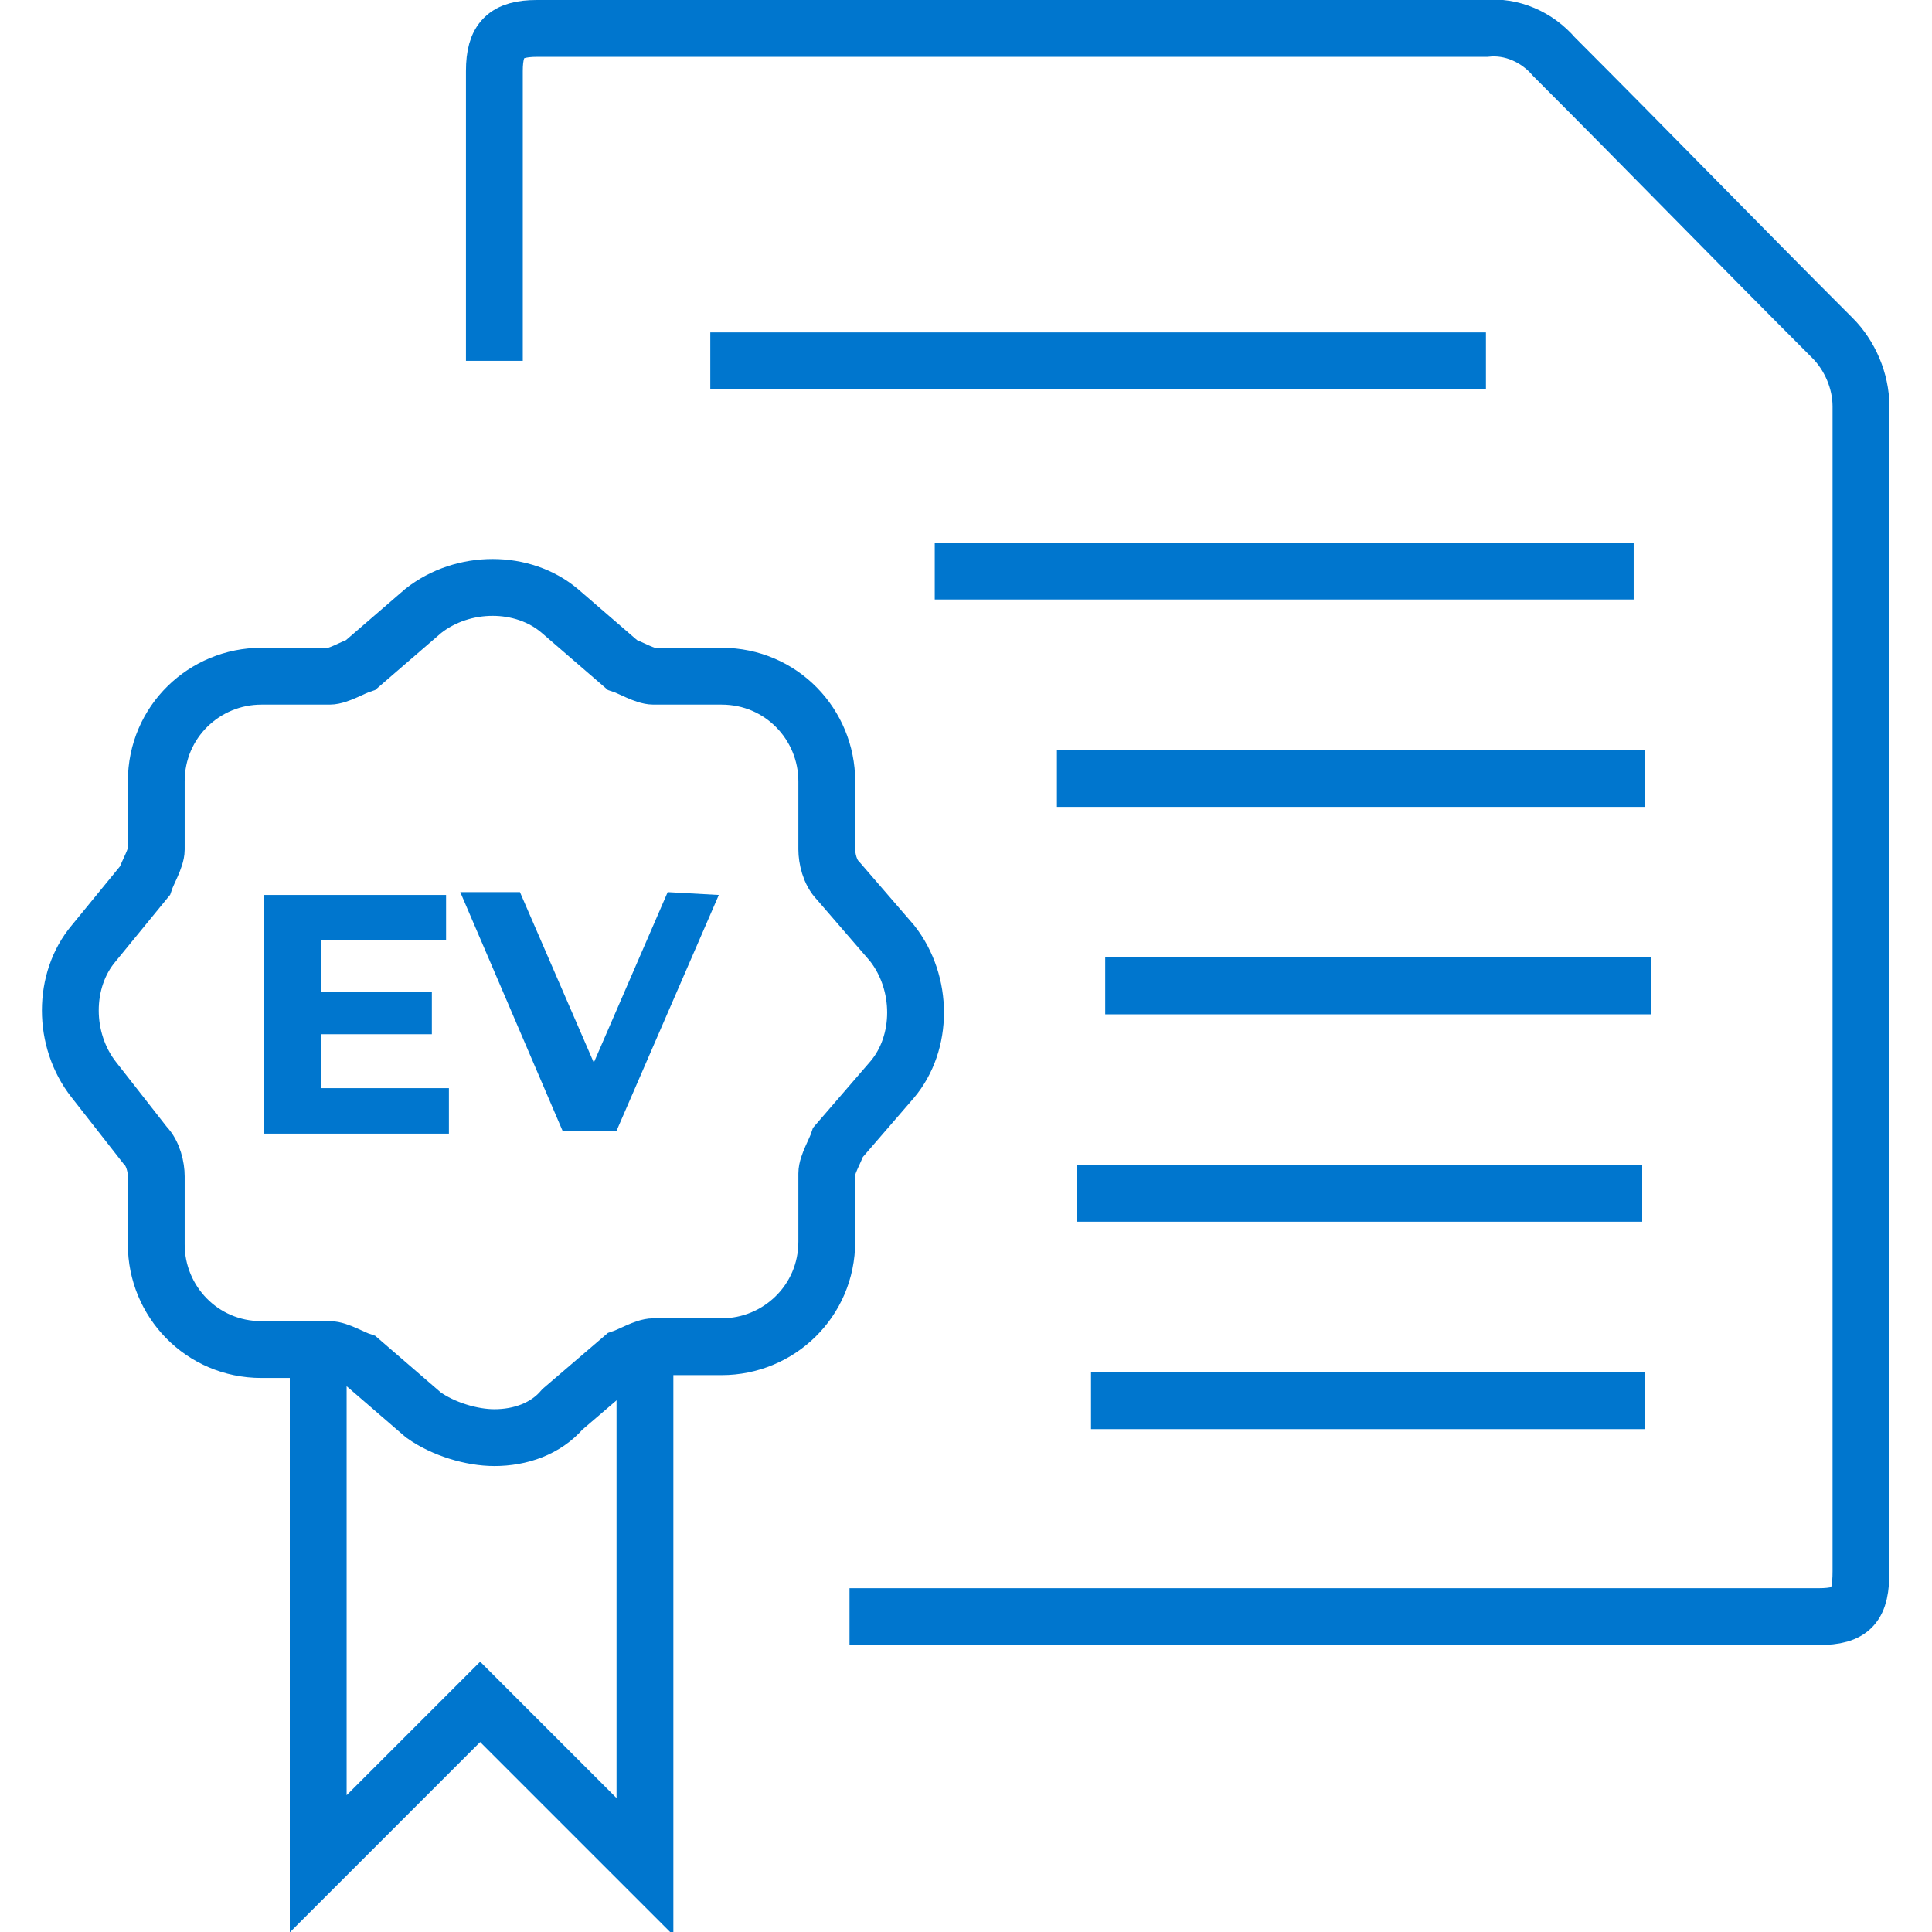 <?xml version="1.0" encoding="utf-8"?>
<!-- Generator: Adobe Illustrator 28.1.0, SVG Export Plug-In . SVG Version: 6.00 Build 0)  -->
<svg version="1.1" id="Layer_1" xmlns="http://www.w3.org/2000/svg" xmlns:xlink="http://www.w3.org/1999/xlink" x="0px" y="0px"
	 viewBox="0 0 68 68" style="enable-background:new 0 0 68 68;" xml:space="preserve">
<style type="text/css">
	.st0{fill:none;stroke:#0076CE;stroke-width:2;stroke-miterlimit:10;}
	.st1{fill:#0076CE;}
</style>
<g>
	<g>
		<path class="st0" d="M29.9,56.9h34.1c1.2,0,1.5-0.4,1.5-1.6c0-13.6,0-27.2,0-41c0-0.9-0.4-1.8-1-2.4C61.2,8.6,58,5.3,54.7,2
			c-0.6-0.7-1.5-1.1-2.4-1H18.9c-1.1,0-1.5,0.4-1.5,1.5c0,3.4,0,6.8,0,10.2"/>
		<path class="st0" d="M52.3,12.7H25"/>
		<path class="st0" d="M32.9,20.1h24.6"/>
		<path class="st0" d="M37.2,27.4h20.7"/>
		<path class="st0" d="M37.9,42c3.4,0,6.8,0,10.1,0h9.8"/>
		<path class="st0" d="M38.4,49.3h9.5c3.3,0,6.7,0,10,0"/>
		<path class="st0" d="M38.9,34.7c6.4,0,12.8,0,19.2,0"/>
		<path class="st0" d="M17.4,50.6c-0.8,0-1.8-0.3-2.5-0.8l-2.2-1.9c-0.3-0.1-0.8-0.4-1.1-0.4H9.2c-2.1,0-3.7-1.7-3.7-3.7v-2.4
			c0-0.3-0.1-0.8-0.4-1.1L3.3,38c-1.1-1.4-1.1-3.5,0-4.8L5.1,31c0.1-0.3,0.4-0.8,0.4-1.1v-2.4c0-2.1,1.7-3.7,3.7-3.7h2.4
			c0.3,0,0.8-0.3,1.1-0.4l2.2-1.9c1.4-1.1,3.5-1.1,4.8,0l2.2,1.9c0.3,0.1,0.8,0.4,1.1,0.4h2.4c2.1,0,3.7,1.7,3.7,3.7v2.4
			c0,0.3,0.1,0.8,0.4,1.1l1.9,2.2c1.1,1.4,1.1,3.5,0,4.8l-1.9,2.2c-0.1,0.3-0.4,0.8-0.4,1.1v2.4c0,2.1-1.7,3.7-3.7,3.7H23
			c-0.3,0-0.8,0.3-1.1,0.4l-2.1,1.8C19.2,50.3,18.3,50.6,17.4,50.6z"/>
		<polyline class="st0" points="11.2,47 11.2,65.6 16.9,59.9 22.7,65.7 22.7,48.1 		"/>
		<g>
			<path class="st1" d="M15.8,38.3v1.6H9.3v-8.4h6.4v1.6h-4.4v1.8h3.9v1.5h-3.9v1.9H15.8z"/>
			<path class="st1" d="M25.3,31.5l-3.6,8.3h-1.9l-3.6-8.4h2.1l2.6,6l2.6-6L25.3,31.5L25.3,31.5z"/>
		</g>
	</g>
</g>
</svg>
